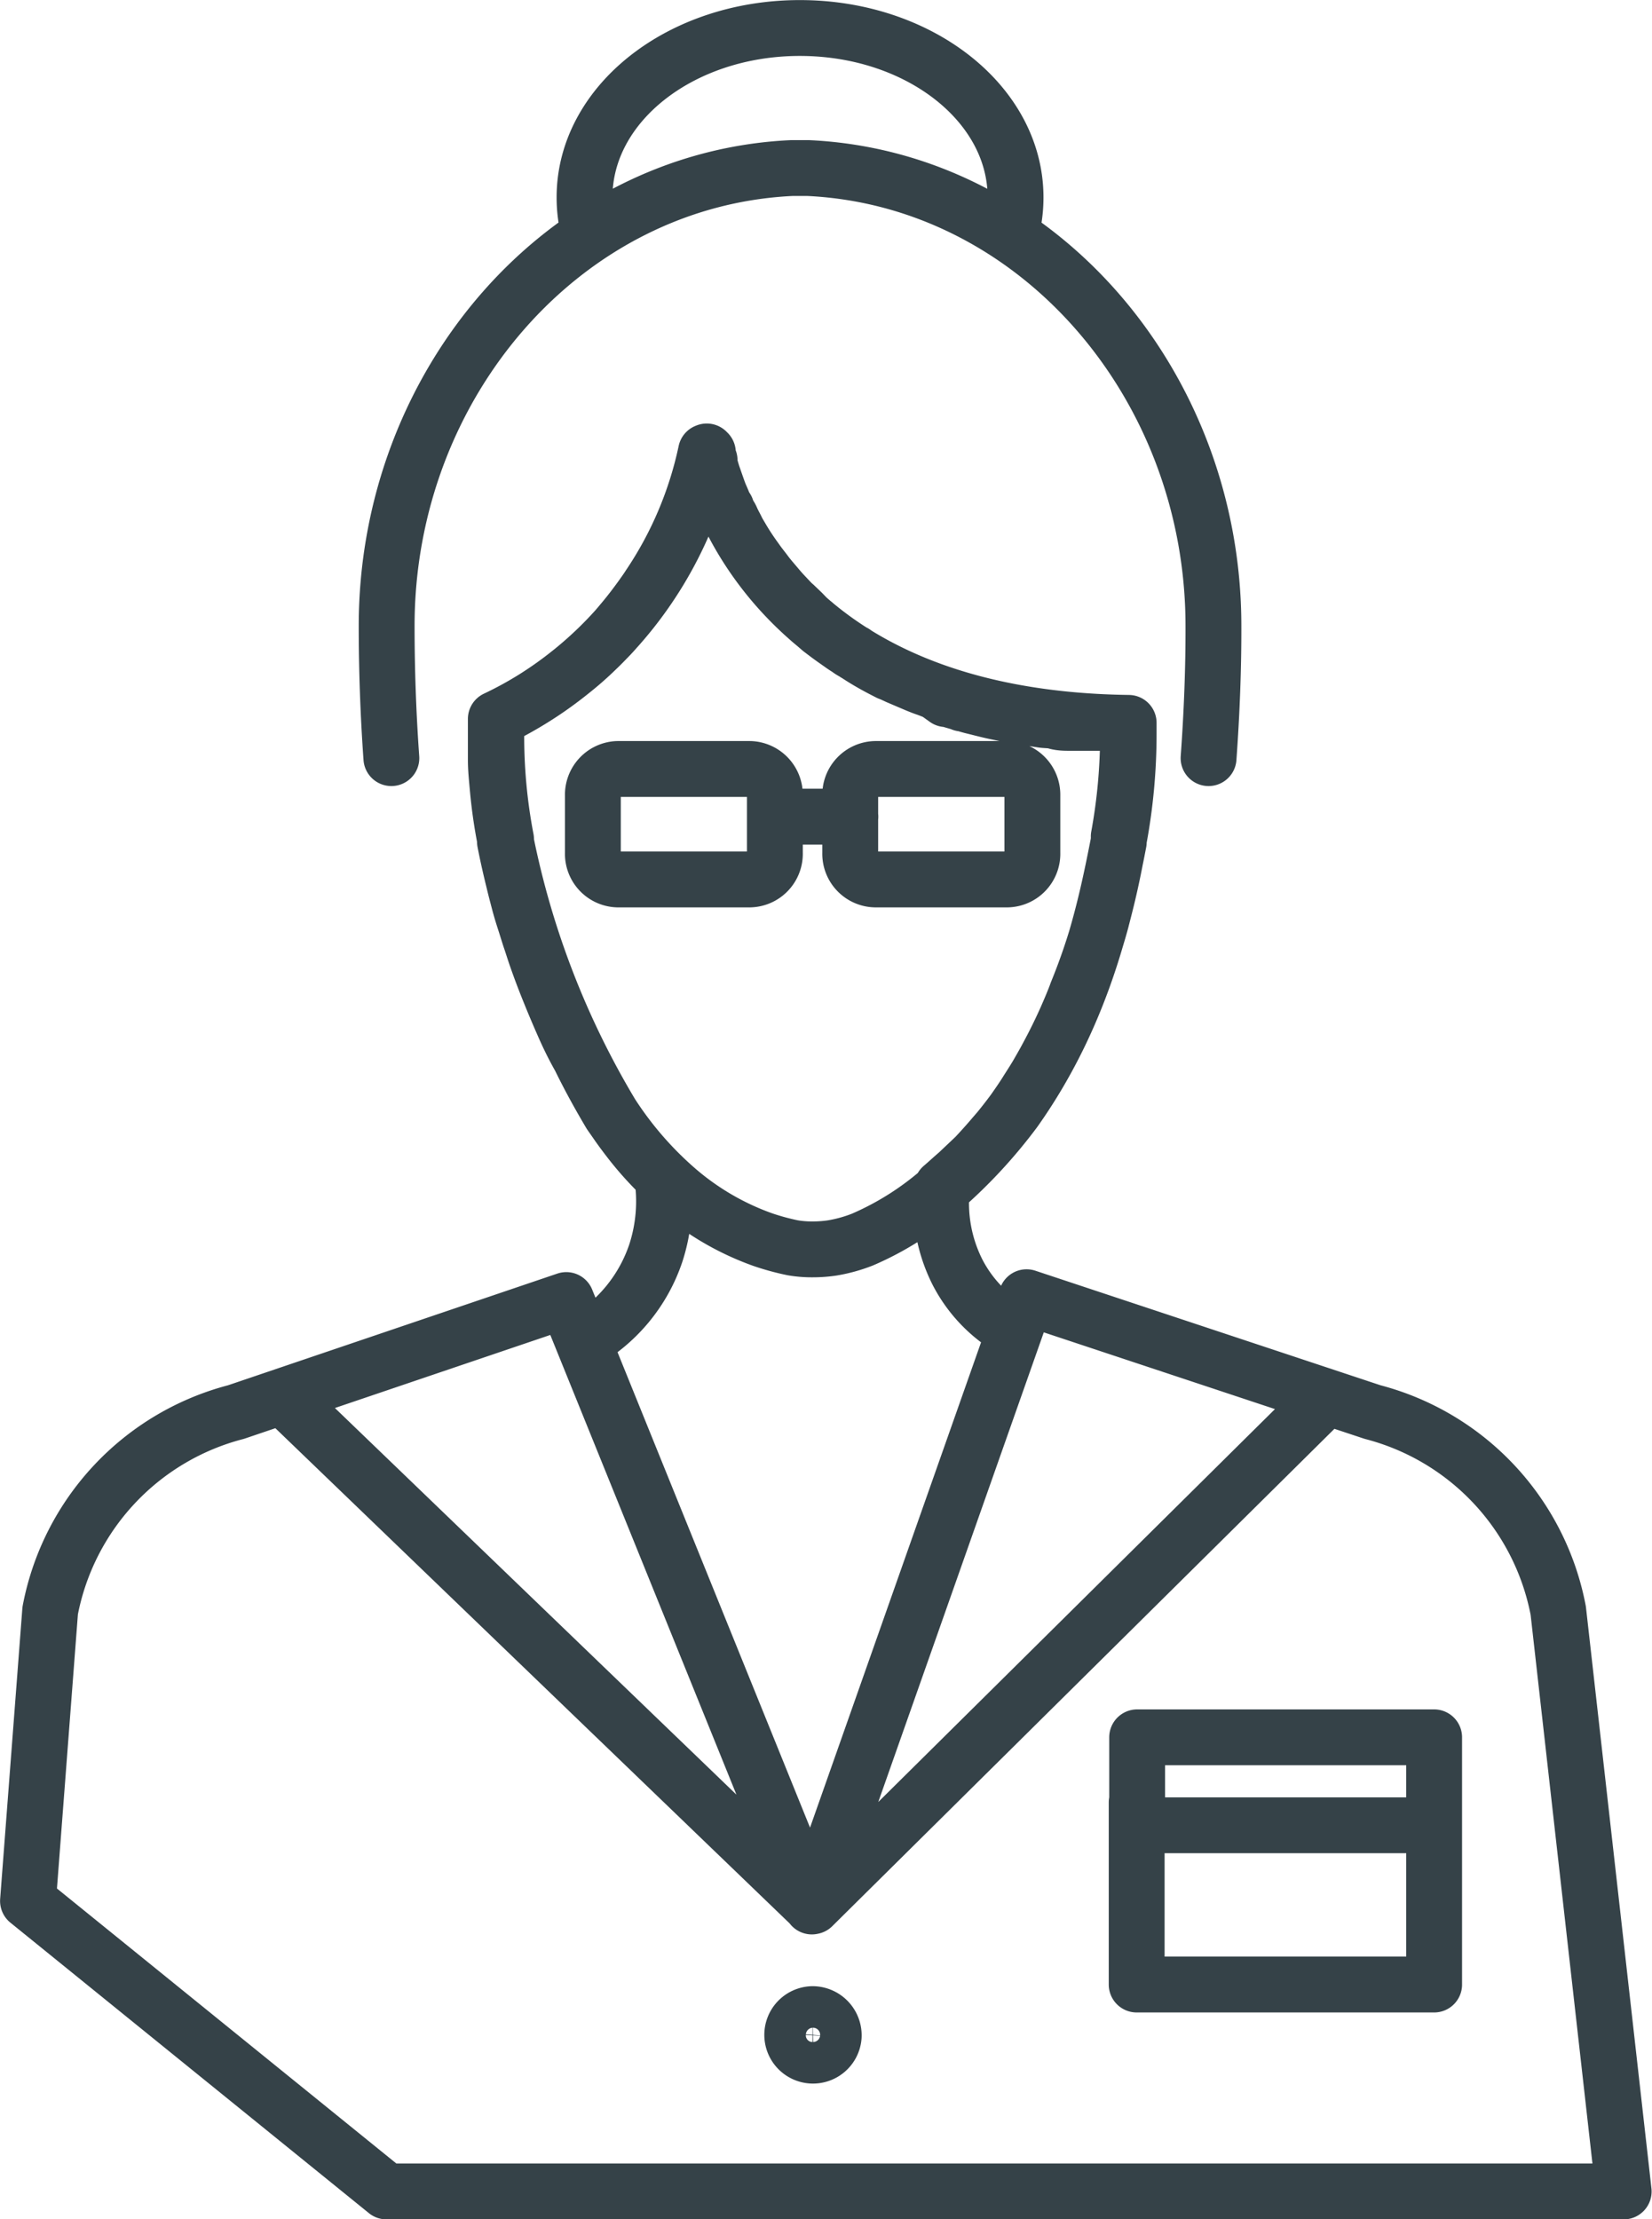 <svg id="fe2b0754-cd1c-440c-9119-8486c247dfa7" data-name="Ebene 1" xmlns="http://www.w3.org/2000/svg" xmlns:xlink="http://www.w3.org/1999/xlink" viewBox="0 0 105.02 141.04"><defs><style>.ab870a2f-409d-4342-a958-588ec243906a,.bd5c97a0-5d46-4f1e-b9bd-02c6675a500c{fill:none;}.ee9ffe2b-baa6-49ac-b9d5-6ccb93cce4ee{clip-path:url(#a833d948-593d-4794-aa44-8db0752573e3);}.bd5c97a0-5d46-4f1e-b9bd-02c6675a500c{stroke:#354248;stroke-linecap:round;stroke-linejoin:round;stroke-width:3.55px;}</style><clipPath id="a833d948-593d-4794-aa44-8db0752573e3"><rect class="ab870a2f-409d-4342-a958-588ec243906a" width="105.02" height="141.04"/></clipPath></defs><g class="ee9ffe2b-baa6-49ac-b9d5-6ccb93cce4ee"><path class="bd5c97a0-5d46-4f1e-b9bd-02c6675a500c" d="M53,129.42A1.32,1.32,0,1,1,51.66,128,1.35,1.35,0,0,1,53,129.42ZM3.19,102.36A16.16,16.16,0,0,1,15,89.74l21-7.12,15.61,38.54L65.26,82.44l22,7.3a16.16,16.16,0,0,1,11.8,12.62l4.16,36.91H24.57L1.78,120.81Zm15-13.4,33.44,32.19m20.63-6.6v11.57H91.17V114.55m-18.88-4.14H91.17V116H72.29ZM84.13,89,51.66,121.15M64.23,14.91a8.53,8.53,0,0,0,.33-2.37c0-5.95-6.14-10.76-13.71-10.76S37.16,6.59,37.16,12.54a8.53,8.53,0,0,0,.33,2.37m4.6,59.82a10.63,10.63,0,0,1-.4,4.91,10.21,10.21,0,0,1-4.49,5.54m39.63-37q.32-4.41.31-8.4c0-15.38-11.28-28.42-25.76-29.1l-.52,0h0l-.53,0c-14.48.68-25.75,13.72-25.75,29.1,0,2.66.09,5.46.3,8.4m20-19.47v0a24.23,24.23,0,0,1-3.6,8.5c-.15.24-.32.47-.48.7-.34.47-.7.95-1.09,1.42s-.6.72-.93,1.07l-.32.33c-.22.23-.46.46-.7.69a19.87,19.87,0,0,1-1.54,1.33,23.51,23.51,0,0,1-4.7,2.94v.9c0,.56,0,1.12,0,1.7s.06,1.13.11,1.69a32.12,32.12,0,0,0,.47,3.35s0,.06,0,.09a.15.15,0,0,1,0,.07v0c.17.88.37,1.75.58,2.6.1.42.21.83.32,1.25s.23.81.36,1.21.25.81.38,1.19.25.78.39,1.17c.27.77.55,1.5.84,2.21v0c.29.72.59,1.42.89,2.1s.62,1.33,1,2c0,0,0,0,0,0,.62,1.27,1.28,2.46,1.94,3.57l.37.53c.26.38.55.77.86,1.17a20.51,20.51,0,0,0,1.49,1.72l.5.51c.29.28.6.56.91.83m21.52,9a8.93,8.93,0,0,1-3.57-3.68,9.72,9.72,0,0,1-1-5.43c.34-.29.66-.59,1-.88L62,73.5c.45-.48.85-.93,1.18-1.32l.32-.37c.53-.65.85-1.09.94-1.21l0,0c.28-.4.56-.8.81-1.2s.51-.79.74-1.19.42-.73.61-1.09c.45-.83.85-1.65,1.21-2.46.12-.28.24-.55.35-.82s.21-.51.3-.77A39.36,39.36,0,0,0,70,58.54c.12-.47.24-.93.35-1.38.22-.9.4-1.75.55-2.53.08-.38.15-.75.22-1.11a.2.2,0,0,1,0-.05,1.81,1.81,0,0,0,0-.31,35.94,35.94,0,0,0,.59-6.55v-.67l-1.11,0-.8,0-.48,0-.43,0-.43,0-.43,0c-.31,0-.62,0-.92-.09s-.59-.06-.89-.11l-1.7-.26-.89-.18c-.52-.1-1-.22-1.51-.35-.25-.06-.5-.12-.74-.2s-.19,0-.26-.07l-.25-.07-.62-.18-.11,0L59.54,44h0l-.34-.14-.26-.1c-.22-.07-.44-.16-.64-.24l-.61-.26L57.08,43c-.2-.09-.37-.18-.57-.25v0h0l-.37-.19c-.6-.31-1.17-.64-1.71-1a.38.38,0,0,1-.13-.09,1.55,1.55,0,0,1-.35-.21c-.17-.11-.33-.21-.48-.32l-.37-.26c-.33-.23-.63-.46-.92-.68l-.44-.38a6,6,0,0,1-.46-.4L51,38.93l-.47-.45s-.06-.06-.09-.07c-.22-.22-.41-.43-.6-.63s-.35-.39-.51-.58-.45-.52-.65-.79-.4-.51-.58-.77a0,0,0,0,1,0,0c-.38-.52-.7-1-1-1.52-.1-.17-.2-.33-.28-.5s-.22-.41-.31-.62-.13-.23-.19-.34-.1-.23-.14-.34A2,2,0,0,1,46,32c-.07-.17-.13-.32-.2-.47s-.12-.3-.17-.44-.13-.37-.19-.54-.09-.27-.14-.39-.13-.48-.19-.67v0c0-.09,0-.18,0-.24A2.09,2.09,0,0,1,45,29a.28.28,0,0,1,0-.09c0-.06,0-.11,0-.15h0M65.63,54.21a1.63,1.63,0,0,1-1.58,1.68H55.64a1.63,1.63,0,0,1-1.59-1.68V50.55a1.64,1.64,0,0,1,1.59-1.68h8.41a1.64,1.64,0,0,1,1.58,1.68ZM49.26,51.9h4.8m11.57-1.35v3.66a1.63,1.63,0,0,1-1.58,1.68H55.64a1.63,1.63,0,0,1-1.59-1.68V50.55a1.64,1.64,0,0,1,1.59-1.68h8.41A1.64,1.64,0,0,1,65.63,50.55Zm-16.37,0v3.66a1.63,1.63,0,0,1-1.58,1.68H39.26a1.63,1.63,0,0,1-1.57-1.68V50.55a1.64,1.64,0,0,1,1.57-1.68h8.42A1.64,1.64,0,0,1,49.26,50.55ZM44.93,28.69a24.62,24.62,0,0,1-13.38,17v.9a34.58,34.58,0,0,0,.62,6.74,1.13,1.13,0,0,1,0,.18A54.6,54.6,0,0,0,38.87,70.8,22.53,22.53,0,0,0,43,75.57a17.14,17.14,0,0,0,5.49,3.21,15.67,15.67,0,0,0,1.91.52,7.19,7.19,0,0,0,1.25.1,8.45,8.45,0,0,0,1.25-.09,9.54,9.54,0,0,0,1.92-.53A18.92,18.92,0,0,0,60,75.46a31.62,31.62,0,0,0,4.51-4.89C69,64.23,70.3,57.64,71.11,53.51c0,0,0,0,0-.06a36.54,36.54,0,0,0,.64-6.85v-.66C47.59,45.63,44.93,28.69,44.93,28.69ZM43,75.57h0"/></g></svg>
